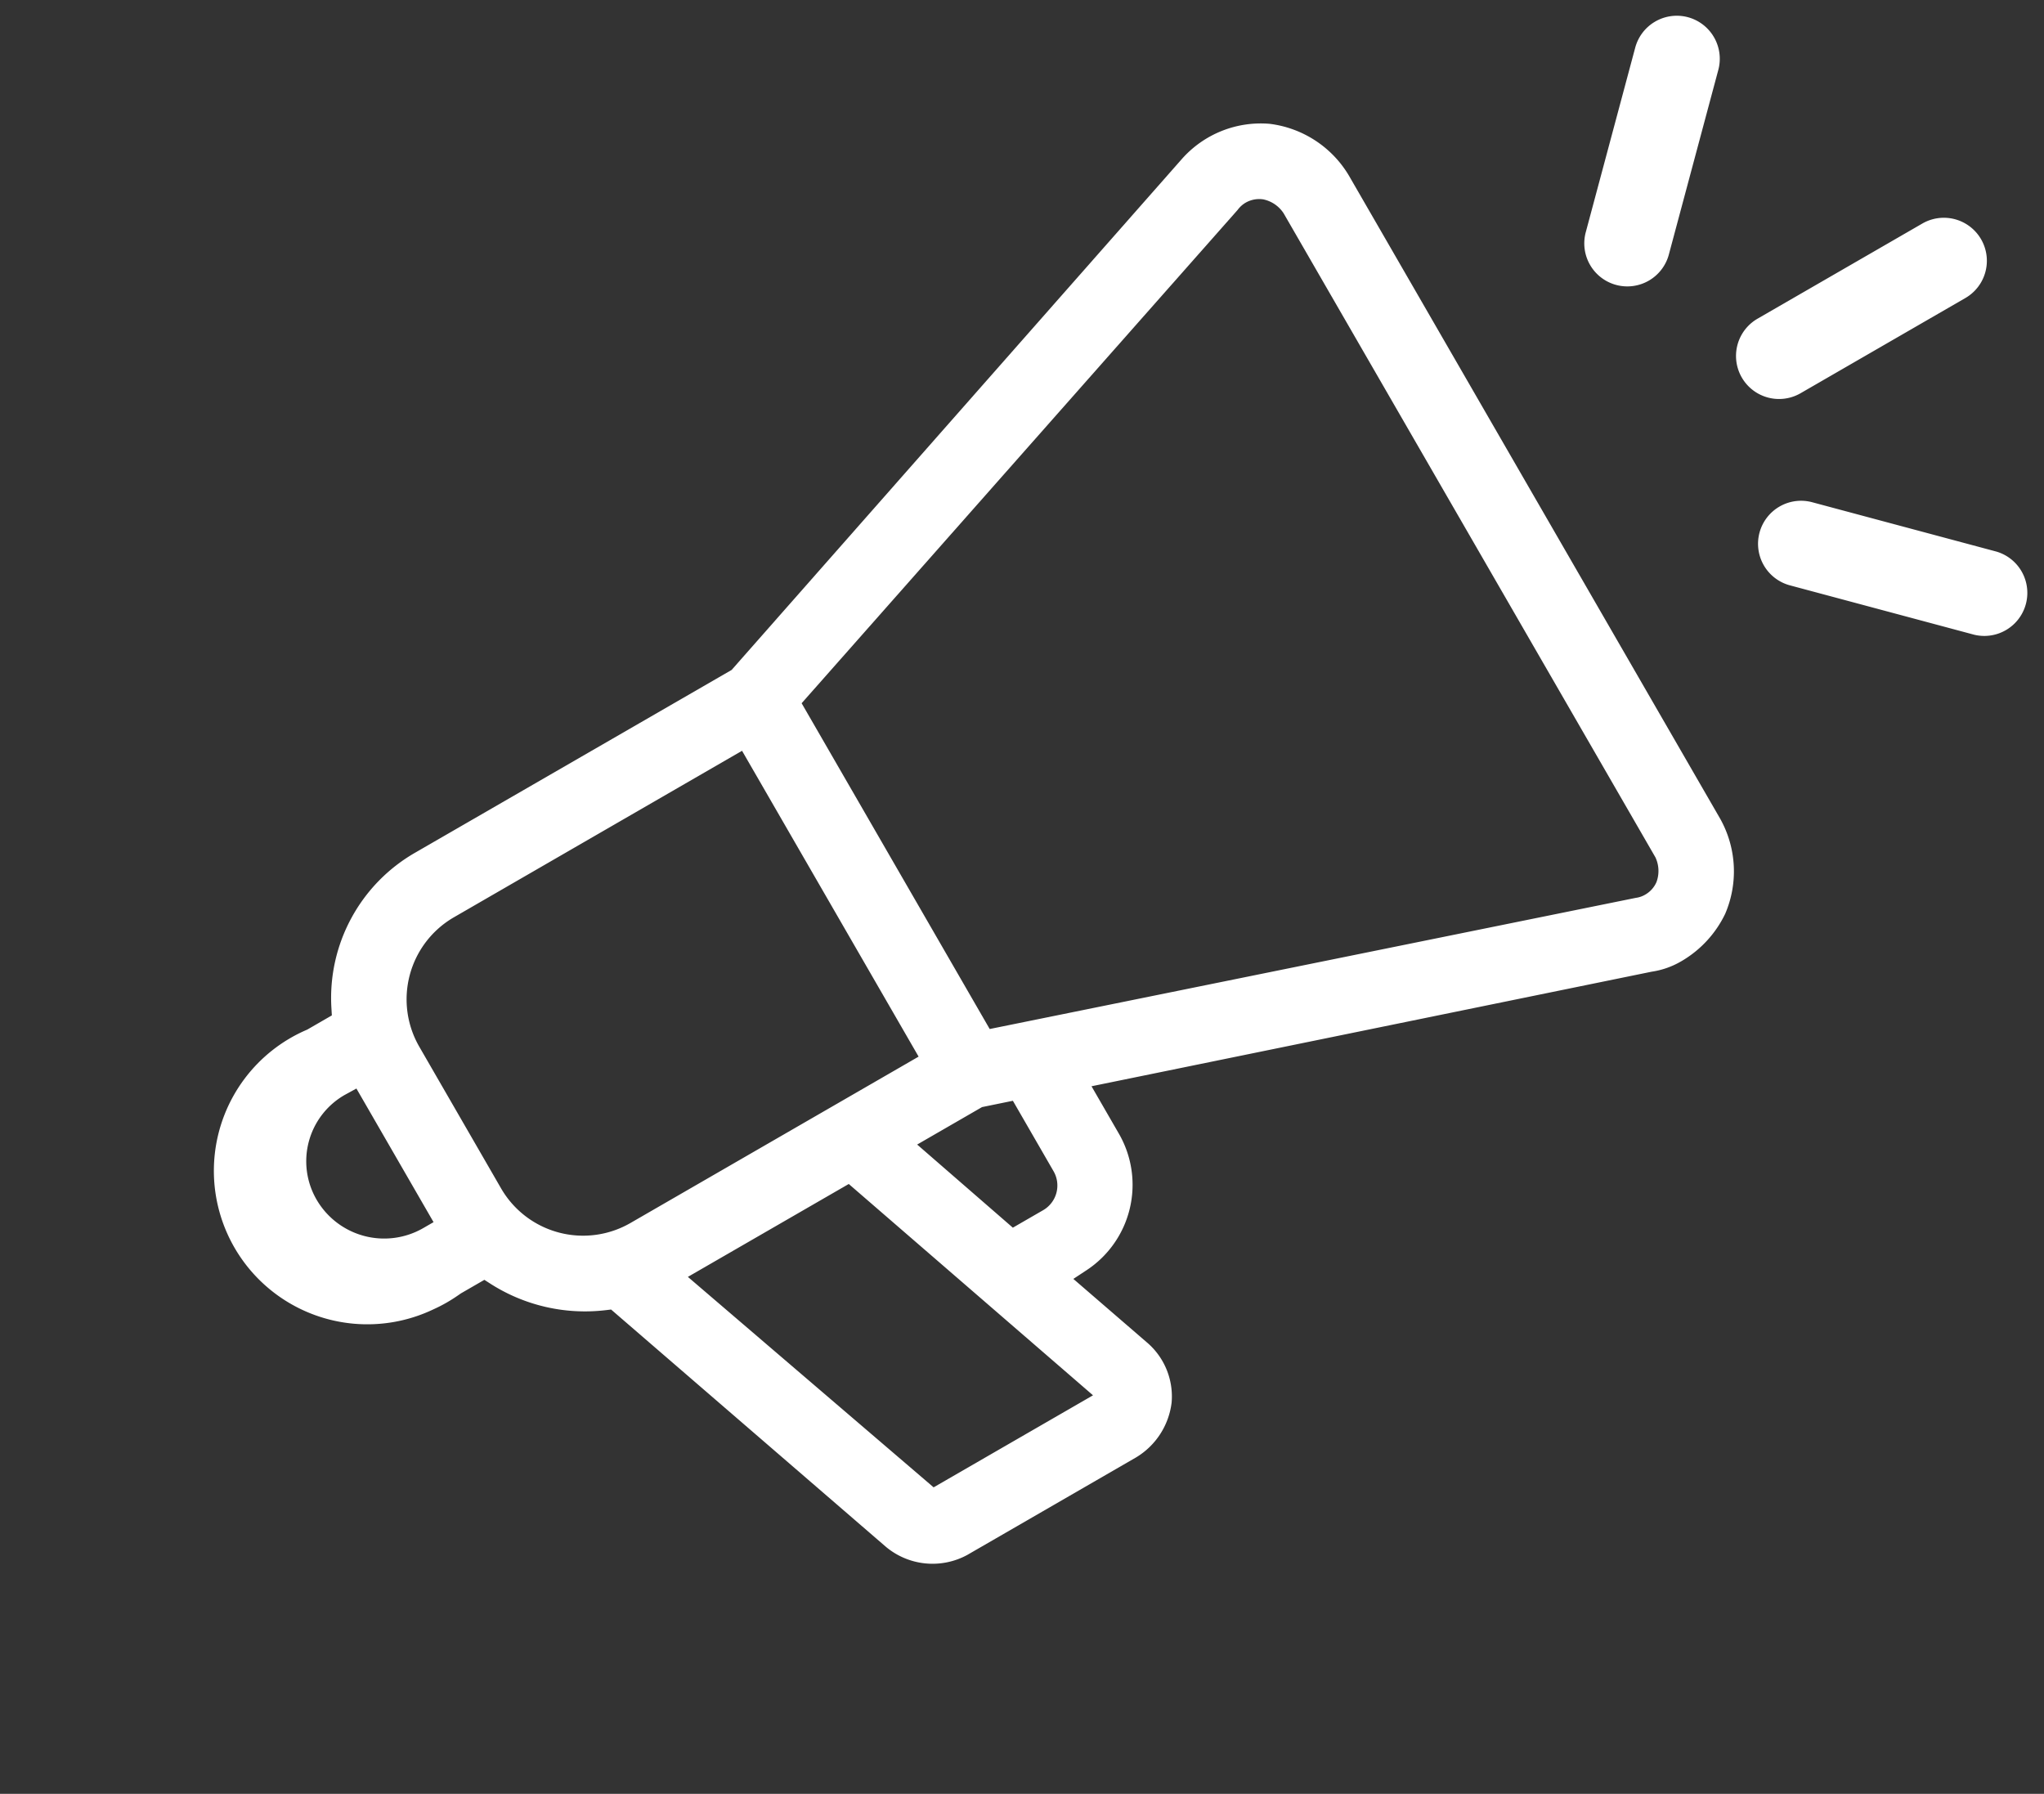 <?xml version="1.0" encoding="UTF-8"?> <svg xmlns="http://www.w3.org/2000/svg" width="132.557" height="116.322" viewBox="0 0 132.557 116.322"><rect x="0" y="0" width="132.557" height="116.322" fill="#333333" stroke="none"/><g id="Group_205" data-name="Group 205" transform="translate(-570.445 289.493) rotate(-30)"><g id="Group_204" data-name="Group 204" transform="translate(719.517 89.396)"><g id="Group_203" data-name="Group 203"><path id="Path_182" data-name="Path 182" d="M743.543,90.992a2.793,2.793,0,0,0-3.945,0l-8.728,8.728a2.79,2.79,0,1,0,3.945,3.945l8.728-8.728A2.793,2.793,0,0,0,743.543,90.992Z" transform="translate(-730.053 -90.176)" fill="#fff"></path><path id="Path_183" data-name="Path 183" d="M743.543,134.062l-8.728-8.727a2.79,2.79,0,1,0-3.945,3.946l8.727,8.727a2.791,2.791,0,0,0,3.946-3.946Z" transform="translate(-730.053 -93.233)" fill="#fff"></path></g><path id="Path_184" data-name="Path 184" d="M750.492,117.715a2.789,2.789,0,0,0,0-5.579H738.15a2.79,2.79,0,1,0,0,5.581Z" transform="translate(-730.525 -92.131)" fill="#fff"></path></g><path id="Path_185" data-name="Path 185" d="M642.669,153.2a4.714,4.714,0,0,1-4.312-3.131l-7.728-22.2-.315-.135a11.379,11.379,0,0,1-5.623-5.222l-.216-.419h-1.759c-.408.037-.74.054-1.071.054a9.8,9.8,0,0,1-.994-.05,9.952,9.952,0,1,1,1.988-19.8l1.843,0,.214-.426a10.862,10.862,0,0,1,9.752-6.011h23.688l41.85-14.093a6.838,6.838,0,0,1,6.069.867,6.975,6.975,0,0,1,2.777,5.486v48.158a6.982,6.982,0,0,1-2.8,5.493,7.119,7.119,0,0,1-3.945,1.242h-.095a5.306,5.306,0,0,1-1.969-.375L664.85,130.909v3.542a6.632,6.632,0,0,1-6.243,6.628l-1.023.06,2.054,5.9a4.6,4.6,0,0,1-.547,4.234,4.825,4.825,0,0,1-3.77,1.924Zm.309-4.887h11.936l-6.866-19.787H636Zm59.189-62.026a1.716,1.716,0,0,0-.7.148L660.988,100v24.393l40.542,13.586a1.6,1.6,0,0,0,.637.123,1.731,1.731,0,0,0,1.036-.342,2.081,2.081,0,0,0,.74-1.419l0-48.228a2.082,2.082,0,0,0-.69-1.438A1.763,1.763,0,0,0,702.167,86.287ZM655.847,136.3h2.269a1.85,1.85,0,0,0,1.847-1.847v-5.278l-1.937-.646h-4.858Zm-21.331-35.555a6.146,6.146,0,0,0-6.138,6.138V117.5a6.146,6.146,0,0,0,6.138,6.138H656.1v-22.9Zm-11.908,6.435a4.956,4.956,0,0,0-4.957,4.96,5.071,5.071,0,0,0,5.065,5.065h.775V107.2Z" transform="translate(0 0)" fill="#fff"></path></g></svg> 